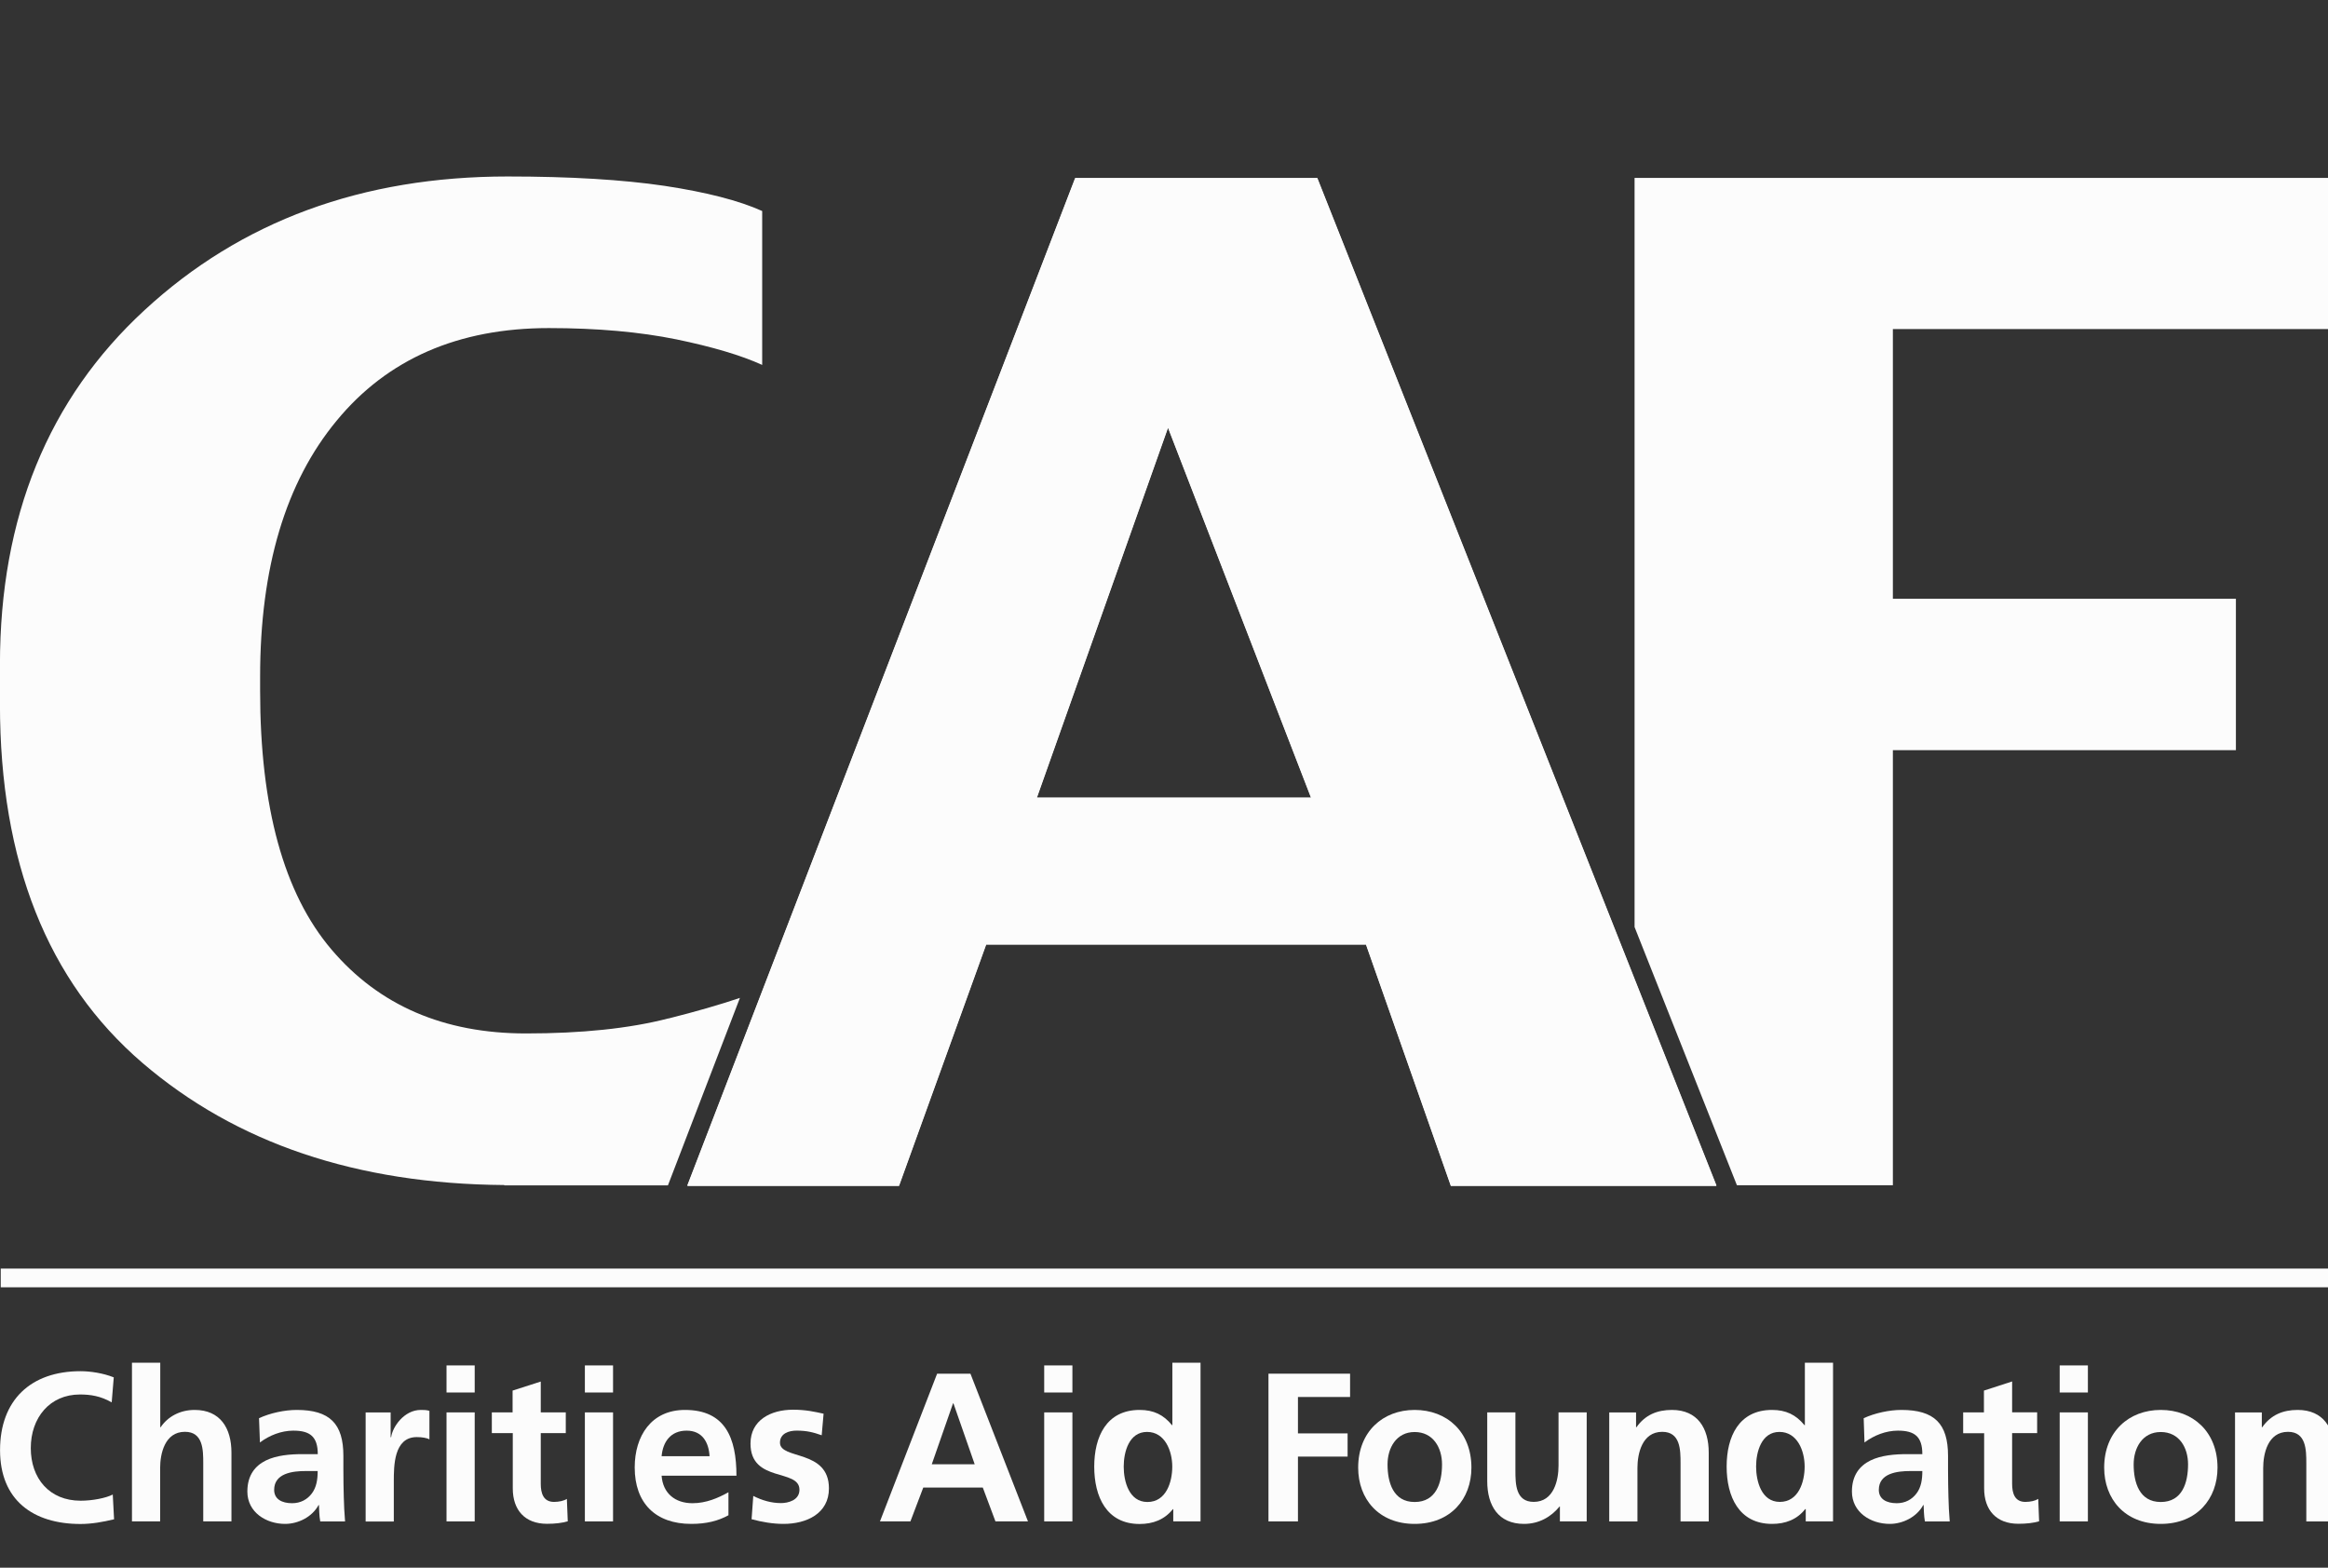 <svg width="98" height="66" viewBox="0 0 98 66" fill="none" xmlns="http://www.w3.org/2000/svg">
<rect x="0" y="0" width="98" height="66" fill="#333333" stroke="none"/>
<g id="Logo/CAF" clip-path="url(#clip0_4417_113240)">
<path id="Vector" d="M98.245 53.407H0.031V54.195H98.245V53.407Z" fill="#FCFCFC"/>
<path id="Vector_2" d="M43.645 33.601L49.169 18.016L55.193 33.601H43.645ZM55.451 7.518H45.26L28.933 49.933H37.846L41.514 39.774H57.503L61.075 49.933H72.256L55.455 7.518H55.451Z" fill="#FCFCFC"/>
<path id="Vector_3" d="M43.645 33.572L49.169 17.987L55.193 33.572H43.645ZM55.451 7.489H45.26L28.933 49.903H37.846L41.514 39.745H57.503L61.075 49.903H72.256L55.455 7.489H55.451Z" fill="#FCFCFC"/>
<g id="Clip path group">
<mask id="mask0_4417_113240" style="mask-type:luminance" maskUnits="userSpaceOnUse" x="-7" y="0" width="113" height="66">
<g id="clippath">
<path id="Vector_4" d="M105.8 0H-7V65.158H105.8V0Z" fill="white"/>
</g>
</mask>
<g mask="url(#mask0_4417_113240)">
<g id="Group">
<path id="Vector_5" d="M4.797 63.963C4.348 64.072 3.861 64.16 3.39 64.16C1.392 64.16 0.002 63.155 0.002 61.051C0.002 58.947 1.292 57.727 3.39 57.727C3.798 57.727 4.34 57.807 4.789 57.987L4.702 59.039C4.231 58.771 3.807 58.708 3.365 58.708C2.092 58.708 1.296 59.689 1.296 60.963C1.296 62.237 2.075 63.18 3.395 63.18C3.882 63.18 4.456 63.071 4.747 62.92L4.802 63.963H4.797Z" fill="#FCFCFC"/>
<path id="Vector_6" d="M5.559 57.371H6.746V60.087H6.762C7.062 59.642 7.574 59.358 8.194 59.358C9.272 59.358 9.743 60.124 9.743 61.155V64.051H8.556V61.6C8.556 61.038 8.548 60.279 7.786 60.279C6.929 60.279 6.741 61.214 6.741 61.805V64.051H5.555V57.371H5.559Z" fill="#FCFCFC"/>
<path id="Vector_7" d="M10.904 59.706C11.362 59.492 11.982 59.358 12.49 59.358C13.881 59.358 14.455 59.936 14.455 61.29V61.877C14.455 62.337 14.463 62.685 14.472 63.025C14.48 63.373 14.497 63.691 14.526 64.052H13.481C13.435 63.813 13.435 63.507 13.427 63.364H13.41C13.136 63.871 12.544 64.156 12.003 64.156C11.2 64.156 10.413 63.666 10.413 62.794C10.413 62.107 10.742 61.709 11.191 61.487C11.641 61.265 12.228 61.219 12.723 61.219H13.377C13.377 60.481 13.048 60.23 12.349 60.23C11.845 60.23 11.341 60.427 10.942 60.728L10.904 59.706ZM12.295 63.285C12.657 63.285 12.94 63.125 13.127 62.874C13.323 62.614 13.373 62.287 13.373 61.931H12.861C12.328 61.931 11.541 62.019 11.541 62.723C11.541 63.117 11.87 63.285 12.295 63.285Z" fill="#FCFCFC"/>
<path id="Vector_8" d="M15.392 59.463H16.445V60.506H16.466C16.52 60.079 17.007 59.358 17.715 59.358C17.831 59.358 17.952 59.358 18.077 59.396V60.598C17.973 60.535 17.761 60.502 17.544 60.502C16.578 60.502 16.578 61.713 16.578 62.371V64.056H15.392V59.467V59.463Z" fill="#FCFCFC"/>
<path id="Vector_9" d="M18.797 57.484H19.983V58.624H18.797V57.484ZM18.797 59.462H19.983V64.051H18.797V59.462Z" fill="#FCFCFC"/>
<path id="Vector_10" d="M21.578 60.334H20.704V59.462H21.578V58.544L22.764 58.163V59.462H23.817V60.334H22.764V62.471C22.764 62.861 22.872 63.23 23.322 63.23C23.534 63.23 23.738 63.184 23.863 63.104L23.901 64.047C23.651 64.118 23.38 64.152 23.026 64.152C22.098 64.152 21.586 63.573 21.586 62.664V60.33L21.578 60.334Z" fill="#FCFCFC"/>
<path id="Vector_11" d="M24.621 57.484H25.807V58.624H24.621V57.484ZM24.621 59.462H25.807V64.051H24.621V59.462Z" fill="#FCFCFC"/>
<path id="Vector_12" d="M30.665 63.792C30.232 64.031 29.737 64.156 29.1 64.156C27.597 64.156 26.719 63.285 26.719 61.78C26.719 60.452 27.418 59.358 28.834 59.358C30.524 59.358 31.002 60.527 31.002 62.128H27.851C27.905 62.866 28.417 63.285 29.15 63.285C29.724 63.285 30.22 63.071 30.665 62.824V63.796V63.792ZM29.87 61.307C29.837 60.728 29.57 60.23 28.904 60.23C28.238 60.23 27.905 60.695 27.851 61.307H29.866H29.87Z" fill="#FCFCFC"/>
<path id="Vector_13" d="M34.595 60.426C34.233 60.3 33.966 60.229 33.533 60.229C33.213 60.229 32.834 60.346 32.834 60.736C32.834 61.465 34.895 61.005 34.895 62.66C34.895 63.728 33.946 64.156 32.984 64.156C32.534 64.156 32.072 64.076 31.639 63.959L31.71 62.978C32.081 63.167 32.472 63.28 32.876 63.28C33.175 63.28 33.654 63.163 33.654 62.718C33.654 61.818 31.593 62.434 31.593 60.774C31.593 59.785 32.451 59.349 33.379 59.349C33.937 59.349 34.299 59.437 34.67 59.517L34.591 60.418L34.595 60.426Z" fill="#FCFCFC"/>
<path id="Vector_14" d="M39.453 57.832H40.852L43.274 64.051H41.905L41.372 62.626H38.866L38.325 64.051H37.043L39.449 57.832H39.453ZM40.136 59.081H40.119L39.224 61.646H41.031L40.136 59.081Z" fill="#FCFCFC"/>
<path id="Vector_15" d="M43.957 57.484H45.144V58.624H43.957V57.484ZM43.957 59.462H45.144V64.051H43.957V59.462Z" fill="#FCFCFC"/>
<path id="Vector_16" d="M49.39 63.536H49.373C49.019 63.98 48.532 64.16 47.974 64.16C46.575 64.16 46.063 63.004 46.063 61.746C46.063 60.489 46.575 59.358 47.974 59.358C48.565 59.358 48.982 59.563 49.336 59.999H49.352V57.371H50.538V64.051H49.39V63.536ZM48.303 63.234C49.09 63.234 49.348 62.396 49.348 61.746C49.348 61.097 49.048 60.284 48.286 60.284C47.525 60.284 47.304 61.13 47.304 61.746C47.304 62.362 47.525 63.234 48.303 63.234Z" fill="#FCFCFC"/>
<path id="Vector_17" d="M53.398 57.832H56.833V58.813H54.639V60.346H56.729V61.323H54.639V64.051H53.398V57.832Z" fill="#FCFCFC"/>
<path id="Vector_18" d="M59.551 59.358C60.908 59.358 61.941 60.276 61.941 61.788C61.941 63.109 61.066 64.156 59.551 64.156C58.036 64.156 57.174 63.104 57.174 61.788C57.174 60.276 58.211 59.358 59.551 59.358ZM59.551 63.234C60.463 63.234 60.704 62.413 60.704 61.65C60.704 60.946 60.33 60.288 59.551 60.288C58.773 60.288 58.41 60.967 58.41 61.65C58.41 62.409 58.648 63.234 59.551 63.234Z" fill="#FCFCFC"/>
<path id="Vector_19" d="M66.79 64.051H65.666V63.426H65.65C65.287 63.871 64.775 64.156 64.155 64.156C63.077 64.156 62.607 63.389 62.607 62.358V59.462H63.793V61.909C63.793 62.471 63.801 63.229 64.563 63.229C65.421 63.229 65.608 62.295 65.608 61.708V59.462H66.794V64.051H66.79Z" fill="#FCFCFC"/>
<path id="Vector_20" d="M67.748 59.463H68.872V60.087H68.888C69.259 59.563 69.763 59.358 70.383 59.358C71.461 59.358 71.931 60.125 71.931 61.156V64.052H70.745V61.6C70.745 61.038 70.737 60.28 69.975 60.28C69.117 60.28 68.93 61.214 68.93 61.805V64.052H67.743V59.463H67.748Z" fill="#FCFCFC"/>
<path id="Vector_21" d="M76.011 63.532H75.994C75.64 63.98 75.153 64.156 74.596 64.156C73.197 64.156 72.685 62.999 72.685 61.742C72.685 60.485 73.197 59.358 74.596 59.358C75.187 59.358 75.603 59.563 75.961 59.999H75.978V57.371H77.164V64.051H76.015V63.536L76.011 63.532ZM74.924 63.23C75.711 63.23 75.969 62.392 75.969 61.742C75.969 61.093 75.669 60.284 74.908 60.284C74.146 60.284 73.925 61.13 73.925 61.742C73.925 62.354 74.146 63.23 74.924 63.23Z" fill="#FCFCFC"/>
<path id="Vector_22" d="M78.454 59.706C78.916 59.492 79.533 59.358 80.04 59.358C81.431 59.358 82.005 59.936 82.005 61.29V61.877C82.005 62.342 82.014 62.685 82.022 63.025C82.03 63.373 82.047 63.695 82.076 64.052H81.031C80.986 63.813 80.986 63.507 80.977 63.364H80.96C80.686 63.871 80.095 64.156 79.553 64.156C78.746 64.156 77.959 63.666 77.959 62.794C77.959 62.107 78.288 61.709 78.737 61.487C79.187 61.265 79.774 61.219 80.269 61.219H80.923C80.923 60.477 80.594 60.23 79.895 60.23C79.391 60.23 78.887 60.427 78.488 60.728L78.454 59.702V59.706ZM79.845 63.285C80.207 63.285 80.49 63.125 80.677 62.874C80.873 62.618 80.923 62.287 80.923 61.931H80.411C79.878 61.931 79.091 62.019 79.091 62.723C79.091 63.117 79.42 63.285 79.845 63.285Z" fill="#FCFCFC"/>
<path id="Vector_23" d="M83.516 60.338H82.642V59.462H83.516V58.544L84.703 58.159V59.458H85.756V60.334H84.703V62.471C84.703 62.865 84.811 63.23 85.261 63.23C85.473 63.23 85.677 63.183 85.802 63.104L85.839 64.047C85.59 64.118 85.315 64.151 84.965 64.151C84.037 64.151 83.525 63.573 83.525 62.664V60.33L83.516 60.338Z" fill="#FCFCFC"/>
<path id="Vector_24" d="M86.705 57.484H87.892V58.624H86.705V57.484ZM86.705 59.462H87.892V64.051H86.705V59.462Z" fill="#FCFCFC"/>
<path id="Vector_25" d="M90.96 59.358C92.312 59.358 93.349 60.276 93.349 61.788C93.349 63.109 92.475 64.156 90.96 64.156C89.444 64.156 88.578 63.104 88.578 61.788C88.578 60.276 89.615 59.358 90.96 59.358ZM90.96 63.234C91.871 63.234 92.109 62.413 92.109 61.65C92.109 60.946 91.738 60.288 90.96 60.288C90.181 60.288 89.819 60.967 89.819 61.65C89.819 62.409 90.056 63.234 90.96 63.234Z" fill="#FCFCFC"/>
<path id="Vector_26" d="M94.09 59.463H95.214V60.087H95.231C95.601 59.563 96.105 59.358 96.725 59.358C97.803 59.358 98.274 60.125 98.274 61.156V64.052H97.087V61.6C97.087 61.038 97.079 60.28 96.317 60.28C95.46 60.28 95.272 61.214 95.272 61.805V64.052H94.086V59.463H94.09Z" fill="#FCFCFC"/>
<path id="Vector_27" d="M28.138 42.875C26.486 43.303 24.479 43.508 22.14 43.508C18.685 43.508 15.954 42.33 13.951 39.971C11.949 37.616 10.95 33.986 10.95 29.083V28.484C10.95 23.899 12.024 20.304 14.172 17.71C16.312 15.111 19.297 13.812 23.105 13.812C25.149 13.812 26.944 13.976 28.467 14.286C29.987 14.6 31.19 14.956 32.085 15.363V8.884C31.107 8.444 29.741 8.092 27.972 7.824C26.215 7.564 24.005 7.43 21.37 7.43C15.242 7.43 10.147 9.307 6.088 13.054C2.029 16.796 -0.002 21.775 -0.002 27.973V29.637C-0.002 36.275 1.996 41.312 5.996 44.748C9.939 48.13 15.017 49.844 21.228 49.89V49.903H28.118L31.148 42.012C30.316 42.292 29.317 42.582 28.138 42.879" fill="#FCFCFC"/>
<path id="Vector_28" d="M98.278 13.854V7.489H68.809V39.028L73.118 49.899H79.683V31.581H94.123V25.207H79.683V13.854H98.278Z" fill="#FCFCFC"/>
</g>
</g>
</g>
</g>
<defs>
<clipPath id="clip0_4417_113240">
<rect width="112.8" height="65.158" fill="white" transform="translate(-7)"/>
</clipPath>
</defs>
</svg>
